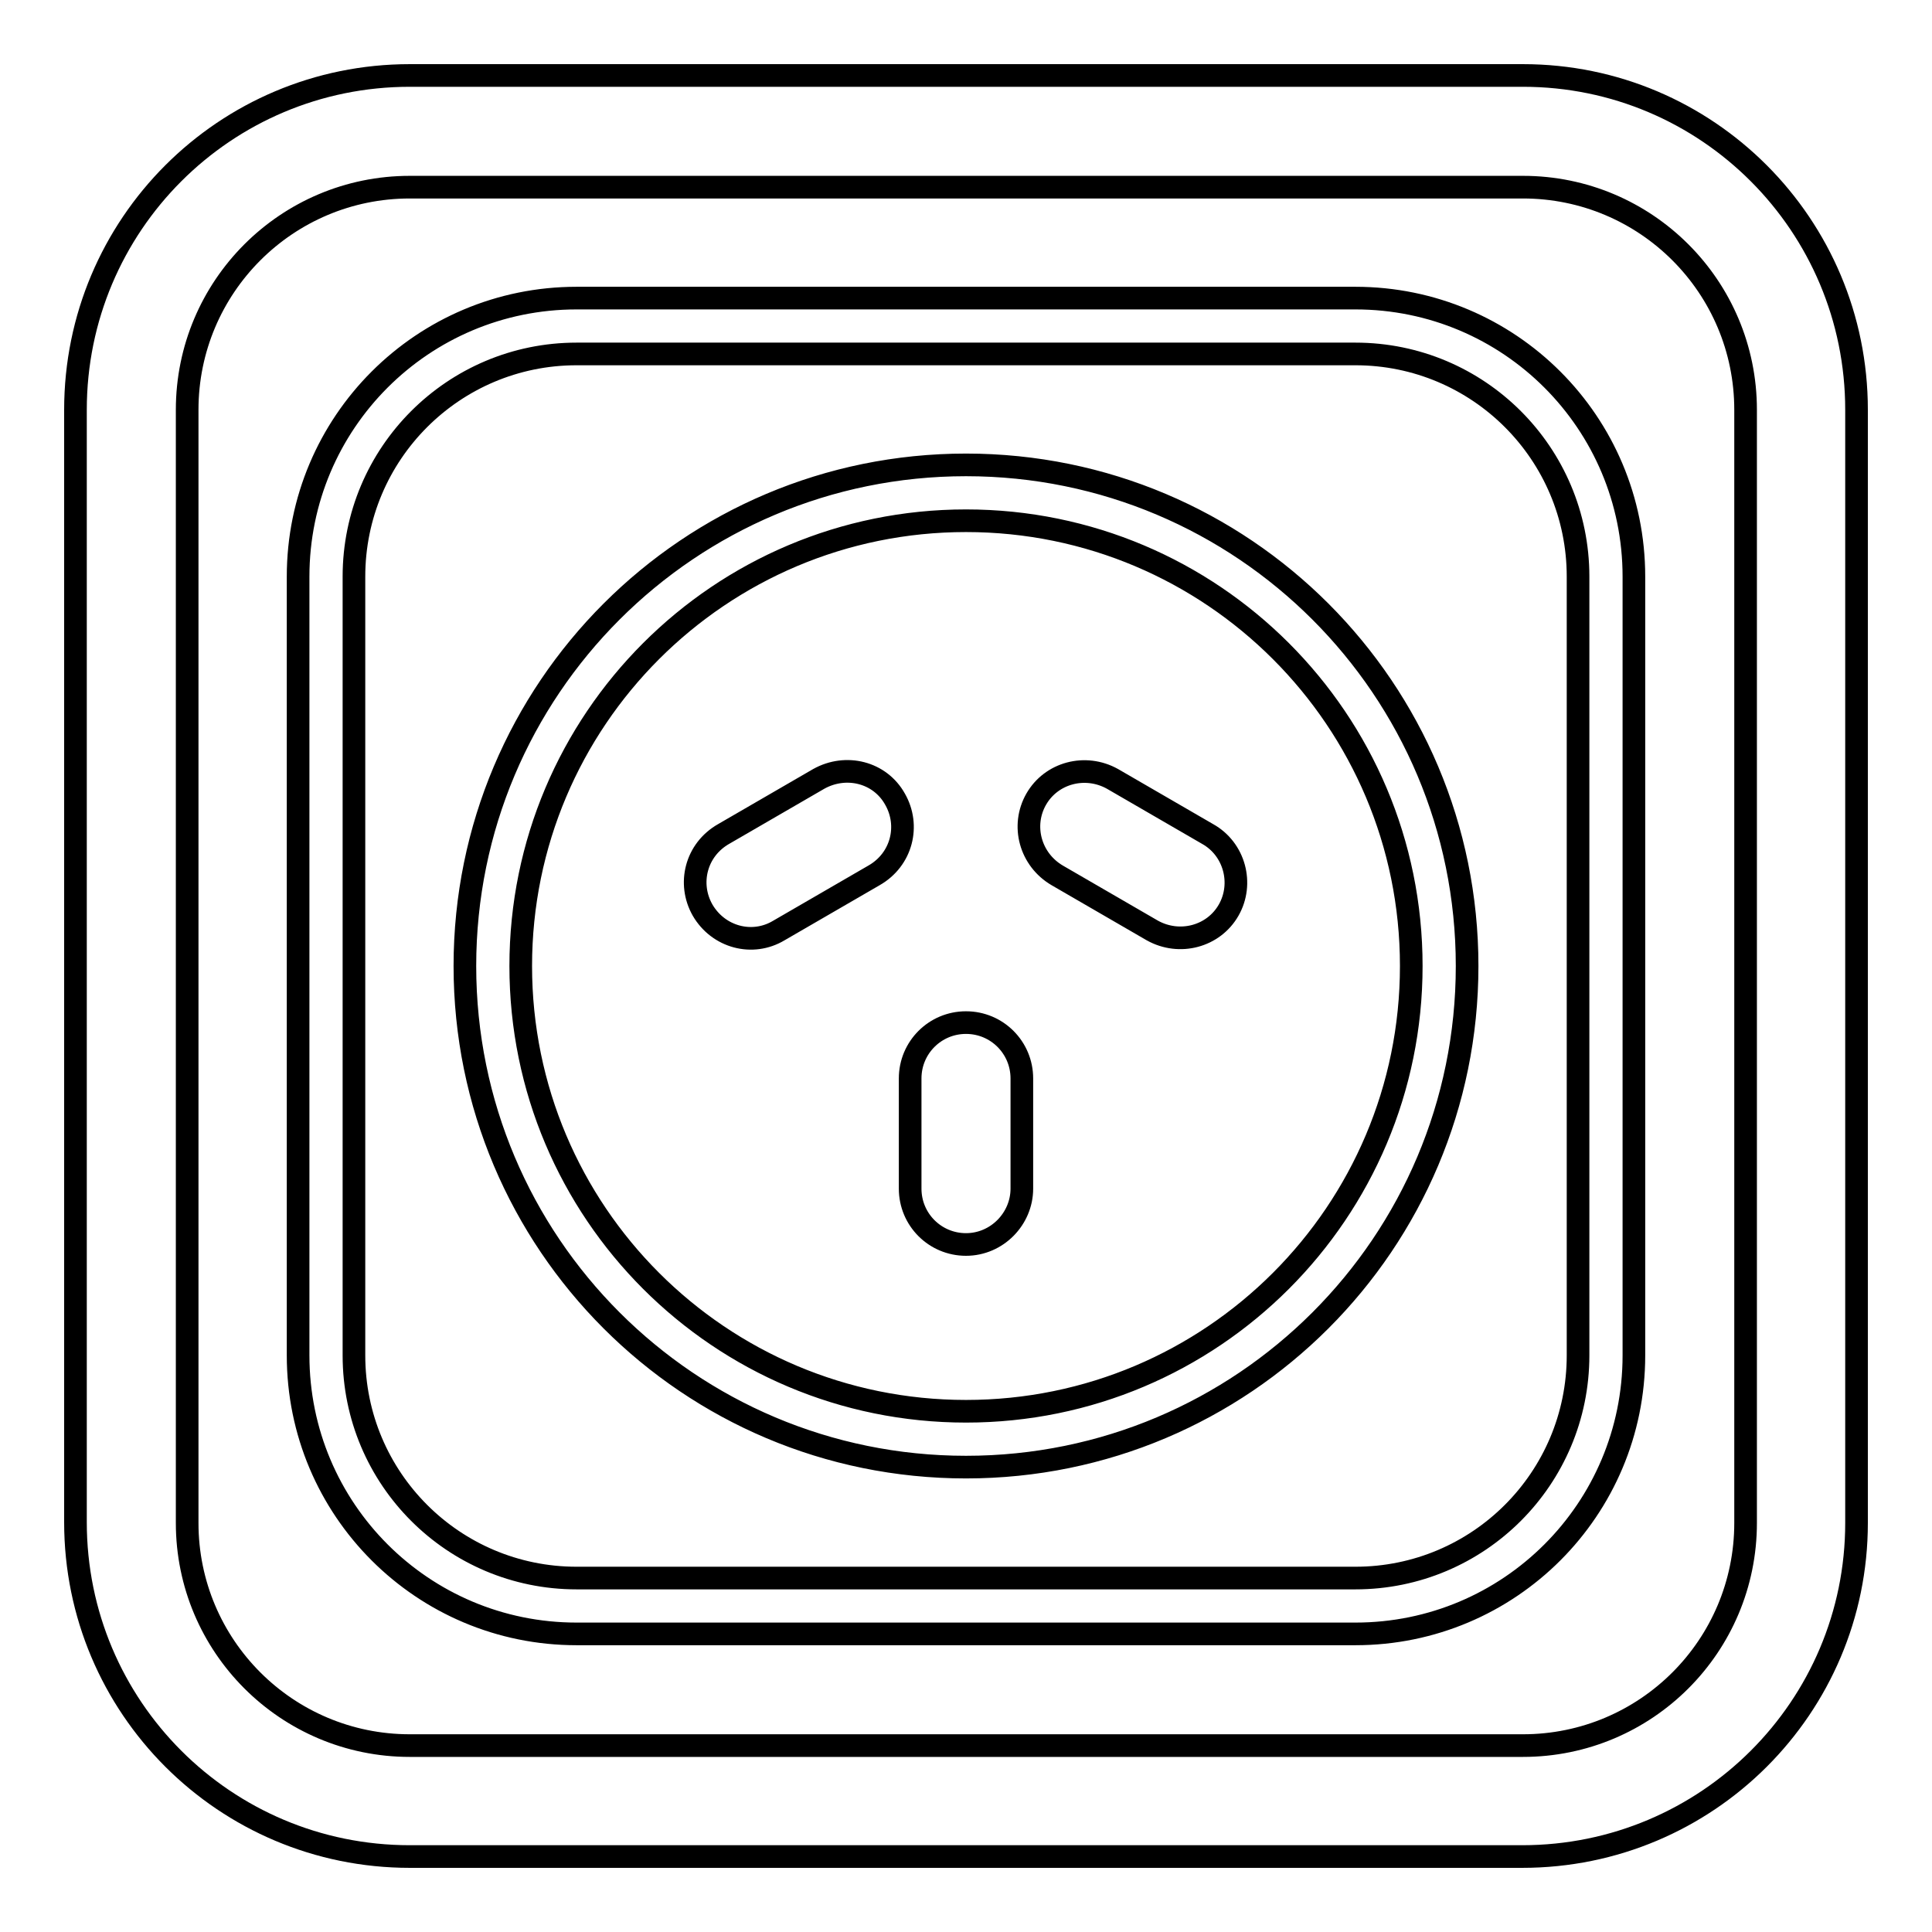 <?xml version="1.0" encoding="utf-8"?>
<!-- Svg Vector Icons : http://www.onlinewebfonts.com/icon -->
<!DOCTYPE svg PUBLIC "-//W3C//DTD SVG 1.1//EN" "http://www.w3.org/Graphics/SVG/1.1/DTD/svg11.dtd">
<svg version="1.1" xmlns="http://www.w3.org/2000/svg" xmlns:xlink="http://www.w3.org/1999/xlink" x="0px" y="0px" viewBox="0 0 256 256" enable-background="new 0 0 256 256" xml:space="preserve">
<g><g><path stroke-width="3" fill-opacity="0" stroke="#000000"  d="M10,54.3C10,29.8,29.8,10,54.3,10h147.5c24.4,0,44.2,19.8,44.2,44.3v147.5c0,24.4-19.8,44.2-44.3,44.2H54.3C29.8,246,10,226.2,10,201.7V54.3L10,54.3z M24.8,54.3v147.5c0,16.3,13.2,29.5,29.5,29.5h147.5c16.3,0,29.5-13.2,29.5-29.5V54.3c0-16.3-13.2-29.5-29.5-29.5H54.3C38,24.8,24.8,38,24.8,54.3L24.8,54.3z M39.5,76.4C39.5,56,56,39.5,76.4,39.5h103.2c20.4,0,36.9,16.5,36.9,36.9v103.2c0,20.4-16.5,36.9-36.9,36.9H76.4c-20.4,0-36.9-16.5-36.9-36.9V76.4L39.5,76.4z M46.9,76.4v103.2c0,16.3,13.2,29.5,29.5,29.5h103.2c16.3,0,29.5-13.2,29.5-29.5V76.4c0-16.3-13.2-29.5-29.5-29.5H76.4C60.1,46.9,46.9,60.1,46.9,76.4L46.9,76.4z M128,194.4c-36.7,0-66.4-29.7-66.4-66.4S91.3,61.6,128,61.6s66.4,29.7,66.4,66.4S164.7,194.4,128,194.4L128,194.4z M128,187c32.6,0,59-26.4,59-59c0-32.6-26.4-59-59-59c-32.6,0-59,26.4-59,59C69,160.6,95.4,187,128,187L128,187z M128,164.9c-4.1,0-7.4-3.3-7.4-7.4v-14.6c0-4.1,3.3-7.4,7.4-7.4c4.1,0,7.4,3.3,7.4,7.4v14.6C135.4,161.5,132.1,164.9,128,164.9L128,164.9z M137.3,105.9c2-3.5,6.5-4.7,10.1-2.7l12.6,7.3c3.6,2,4.8,6.6,2.8,10.1c-2,3.5-6.5,4.7-10.1,2.7l-12.6-7.3C136.5,113.9,135.3,109.4,137.3,105.9L137.3,105.9z M93.1,120.6c-2-3.5-0.9-8,2.8-10.1l12.6-7.3c3.6-2,8.1-0.9,10.1,2.7c2,3.5,0.9,8-2.8,10.1l-12.6,7.3C99.7,125.4,95.2,124.2,93.1,120.6L93.1,120.6z"/></g></g>
</svg>